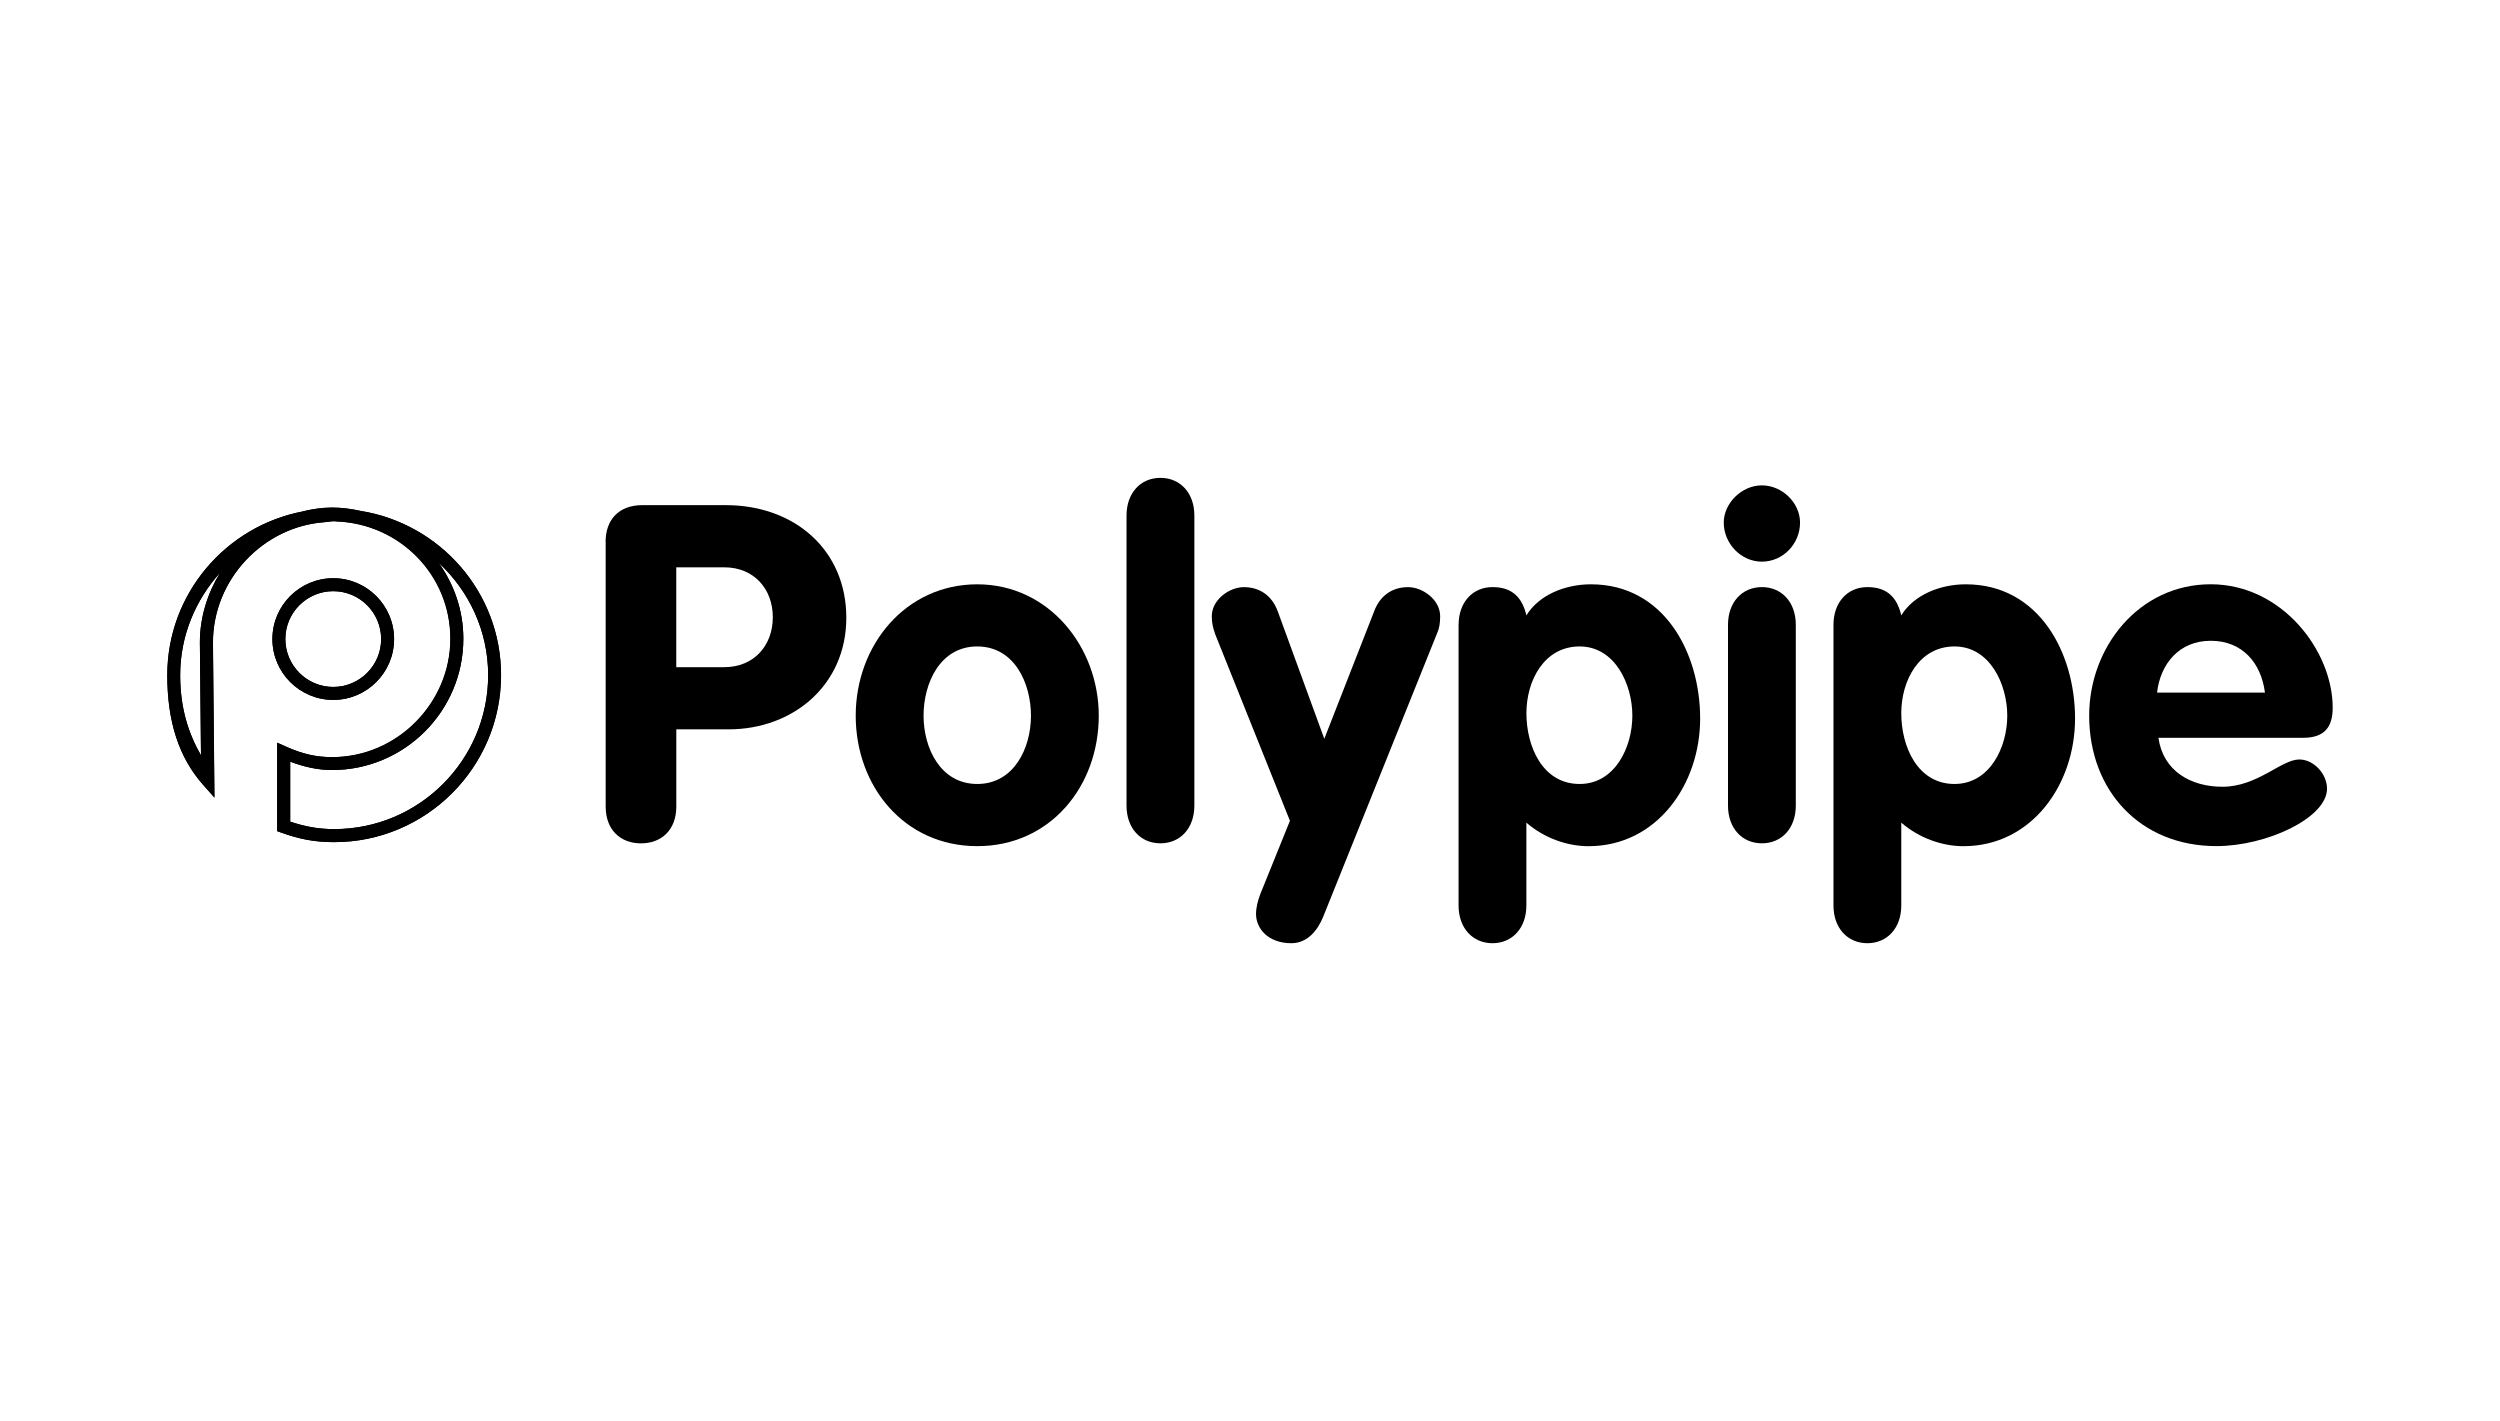 <?xml version="1.0" encoding="UTF-8"?>
<svg id="Layer_2" data-name="Layer 2" xmlns="http://www.w3.org/2000/svg" viewBox="0 0 582.61 331.16">
  <path d="M66.5,148.93c0,6.15,5,11.16,11.16,11.16s11.16-5,11.16-11.16-5-11.16-11.16-11.16-11.16,5-11.16,11.16M63.48,148.93c0-7.82,6.36-14.18,14.18-14.18s14.18,6.36,14.18,14.18-6.36,14.18-14.18,14.18-14.18-6.36-14.18-14.18M70.52,119.19c2.23-.54,4.51-.9,6.87-.9s4.51.3,6.66.78c18.51,2.98,32.73,18.94,32.73,38.28,0,21.45-17.45,38.91-38.9,38.91-4.37,0-7.92-.63-12.27-2.2l-1-.36v-20.62l2.13.95c3.78,1.7,6.97,2.42,10.66,2.42,15.2,0,27.57-12.37,27.57-27.57s-11.83-26.78-26.53-27.36c-.18,0-.36-.05-.54-.05-.79,0-1.53.18-2.3.23-14.21,1.04-25.96,13.29-25.96,28.04l.35,36.14-2.68-3.03c-5.59-6.32-8.31-14.66-8.31-25.5,0-18.93,13.6-34.7,31.55-38.15M41.99,157.34c0,7.68,1.92,13.59,4.85,18.69l-.26-26.3c0-5.94,1.8-11.5,4.73-16.3-5.73,6.36-9.32,14.69-9.32,23.91M107.98,148.87c0,16.86-13.72,30.58-30.59,30.58-3.35,0-6.47-.73-9.76-1.95v13.98c3.53,1.17,6.61,1.74,10.25,1.74,19.78,0,35.88-16.1,35.88-35.88,0-10.37-4.49-19.65-11.55-26.21,3.6,5.01,5.77,11.11,5.77,17.74"/>
  <path d="M63.48,148.93c0,7.82,6.36,14.18,14.18,14.18s14.18-6.36,14.18-14.18-6.36-14.18-14.18-14.18-14.18,6.36-14.18,14.18M66.5,148.93c0-6.15,5-11.16,11.16-11.16s11.16,5,11.16,11.16-5,11.16-11.16,11.16-11.16-5-11.16-11.16"/>
  <path d="M70.52,119.19c-17.94,3.46-31.55,19.23-31.55,38.15,0,10.84,2.72,19.18,8.31,25.5l2.68,3.03s-.35-36.11-.35-36.14c0-14.75,11.75-27,25.96-28.04.78-.05,1.51-.23,2.3-.23.18,0,.36.05.54.05,14.7.58,26.53,12.52,26.53,27.36s-12.36,27.57-27.57,27.57c-3.68,0-6.87-.72-10.66-2.42l-2.13-.95v20.62l1,.36c4.35,1.56,7.91,2.2,12.27,2.2,21.45,0,38.9-17.45,38.9-38.91,0-19.34-14.22-35.3-32.73-38.28-2.15-.47-4.36-.78-6.66-.78s-4.64.36-6.87.9M41.99,157.34c0-9.21,3.59-17.55,9.32-23.91-2.93,4.8-4.73,10.36-4.73,16.3,0,0,.18,18.49.26,26.3-2.93-5.1-4.85-11.01-4.85-18.69M107.98,148.87c0-6.63-2.17-12.72-5.77-17.74,7.06,6.55,11.55,15.84,11.55,26.21,0,19.79-16.1,35.88-35.88,35.88-3.64,0-6.72-.57-10.25-1.74v-13.98c3.29,1.23,6.41,1.95,9.76,1.95,16.87,0,30.59-13.72,30.59-30.58"/>
  <path d="M141.13,126.28c0-5.16,3.08-8.56,8.57-8.56h19.43c16.14,0,28.1,10.54,28.1,26.24s-12.4,26.01-27.44,26.01h-12.18v18c0,5.49-3.51,8.57-8.23,8.57s-8.23-3.07-8.23-8.57v-61.68ZM157.6,155.48h11.19c6.92,0,11.31-5.05,11.31-11.64s-4.39-11.63-11.31-11.63h-11.19v23.27Z"/>
  <path d="M256.06,166.79c0,16.46-11.31,30.4-28.32,30.4s-28.32-13.94-28.32-30.4,11.63-30.62,28.32-30.62,28.32,14.59,28.32,30.62M215.23,166.79c0,7.57,3.95,15.91,12.51,15.91s12.52-8.34,12.52-15.91-3.85-16.14-12.52-16.14-12.51,8.56-12.51,16.14"/>
  <path d="M262.53,120.14c0-5.27,3.29-8.78,7.9-8.78s7.91,3.51,7.91,8.78v67.61c0,5.27-3.29,8.78-7.91,8.78s-7.9-3.51-7.9-8.78v-67.61Z"/>
  <path d="M283.17,147.69c-.44-1.21-.77-2.41-.77-4.06,0-3.95,4.17-6.8,7.46-6.8,3.84,0,6.59,2.09,7.9,5.6l10.86,29.74,11.63-29.74c1.32-3.51,4.07-5.6,7.91-5.6,3.29,0,7.46,2.85,7.46,6.8,0,1.65-.21,2.85-.76,4.06l-26.46,65.86c-1.32,3.29-3.73,6.26-7.46,6.26-5.38,0-8.23-3.4-8.23-6.8,0-1.53.44-3.18.98-4.61l6.92-17.12-17.45-43.57Z"/>
  <path d="M339.92,145.6c0-5.26,3.29-8.78,7.9-8.78s6.91,2.41,7.9,6.59c2.96-4.83,9.11-7.24,15.03-7.24,17.01,0,25.46,15.91,25.46,31.28s-10.1,29.75-26.02,29.75c-4.94,0-10.32-1.87-14.48-5.49v19.32c0,5.26-3.3,8.78-7.9,8.78s-7.9-3.52-7.9-8.78v-65.42ZM368.12,182.7c8.23,0,12.29-8.56,12.29-15.91s-4.06-16.14-12.29-16.14-12.4,7.9-12.4,15.58,3.73,16.47,12.4,16.47"/>
  <path d="M419.49,121.78c0,4.94-3.96,9.11-8.89,9.11s-8.89-4.28-8.89-9.11c0-4.5,4.17-8.67,8.89-8.67s8.89,4.07,8.89,8.67M402.7,145.6c0-5.27,3.29-8.78,7.9-8.78s7.9,3.51,7.9,8.78v42.15c0,5.27-3.29,8.78-7.9,8.78s-7.9-3.51-7.9-8.78v-42.15Z"/>
  <path d="M427.28,145.6c0-5.26,3.29-8.78,7.9-8.78s6.92,2.41,7.9,6.59c2.97-4.83,9.11-7.24,15.04-7.24,17.01,0,25.46,15.91,25.46,31.28s-10.1,29.75-26.01,29.75c-4.94,0-10.32-1.87-14.49-5.49v19.32c0,5.26-3.29,8.78-7.9,8.78s-7.9-3.52-7.9-8.78v-65.42ZM455.49,182.7c8.23,0,12.29-8.56,12.29-15.91s-4.06-16.14-12.29-16.14-12.41,7.9-12.41,15.58,3.73,16.47,12.41,16.47"/>
  <path d="M503.01,171.94c1.1,7.79,7.58,11.41,14.93,11.41,8.13,0,13.72-6.36,17.89-6.36,3.41,0,6.47,3.4,6.47,6.8,0,6.8-14.04,13.39-25.79,13.39-17.78,0-29.64-12.96-29.64-30.4,0-16.02,11.64-30.62,28.32-30.62s28.43,15.58,28.43,28.76c0,4.72-2.09,7.02-6.91,7.02h-33.7ZM527.83,161.4c-.88-6.91-5.27-12.07-12.63-12.07s-11.74,5.38-12.51,12.07h25.14Z"/>
</svg>
